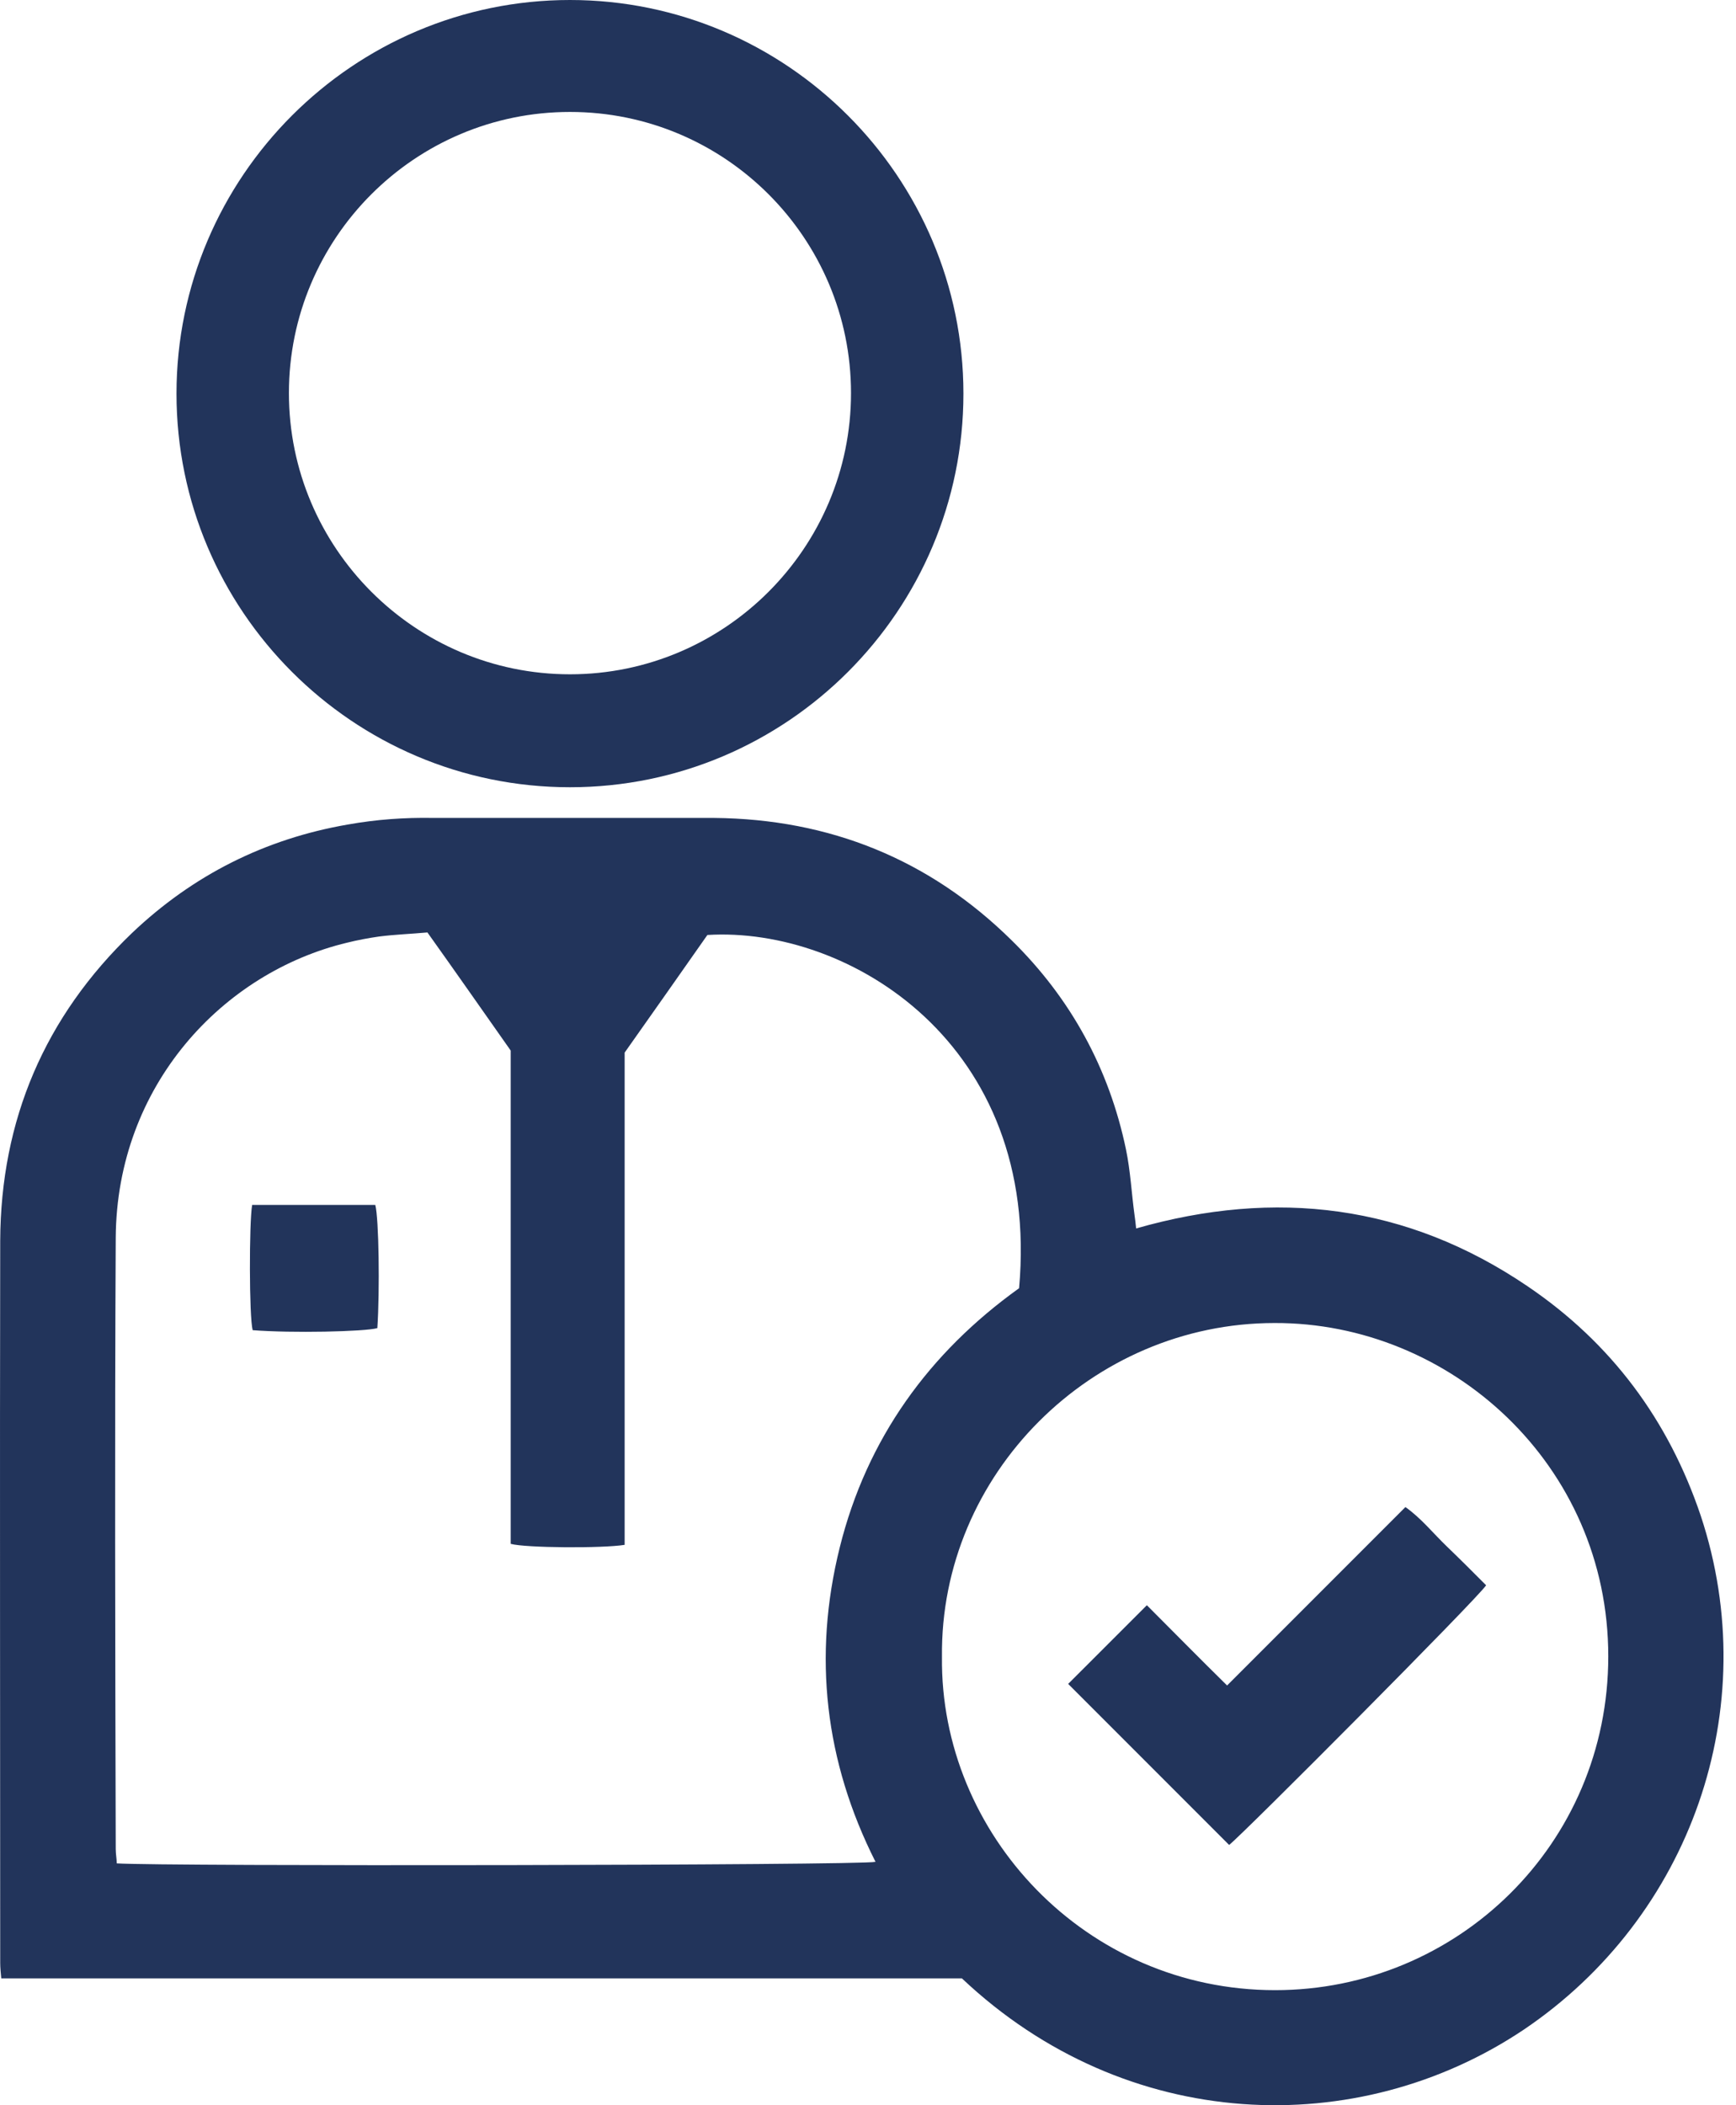 <svg width="33" height="40" viewBox="0 0 33 40" fill="none" xmlns="http://www.w3.org/2000/svg">
<path d="M13.574 15.541C15.769 15.561 17.673 16.328 19.236 17.872C20.354 18.97 21.082 20.301 21.403 21.835C21.49 22.253 21.509 22.671 21.568 23.098C21.577 23.166 21.587 23.234 21.597 23.341C24.248 22.583 26.745 22.884 29.037 24.439C30.63 25.517 31.718 26.983 32.33 28.8C33.544 32.462 32.136 36.425 28.969 38.562C25.812 40.679 21.412 40.543 18.285 37.59C12.204 37.59 6.124 37.59 0.024 37.59C0.014 37.483 0.004 37.386 0.004 37.299C0.004 32.724 -0.005 28.149 0.004 23.574C0.014 21.282 0.849 19.32 2.51 17.727C3.666 16.629 5.036 15.939 6.609 15.667C7.153 15.57 7.687 15.531 8.241 15.541H13.574ZM11.874 20C11.874 23.127 11.874 26.245 11.874 29.353C11.456 29.421 9.99 29.412 9.708 29.334C9.708 26.206 9.708 23.079 9.708 19.961C9.174 19.203 8.659 18.465 8.125 17.717C7.804 17.746 7.503 17.756 7.202 17.795C6.998 17.824 6.794 17.863 6.6 17.911C4.239 18.475 2.219 20.621 2.2 23.516C2.18 27.391 2.19 31.257 2.2 35.133C2.2 35.23 2.219 35.317 2.219 35.405C3.054 35.463 16.361 35.444 16.643 35.376C15.681 33.472 15.448 31.471 15.963 29.402C16.478 27.333 17.663 25.701 19.372 24.477C19.79 19.834 16.138 17.6 13.447 17.765C12.942 18.484 12.418 19.232 11.874 20ZM17.906 31.481C17.867 34.841 20.635 37.814 24.239 37.814C27.697 37.814 30.572 35.045 30.572 31.471C30.572 27.819 27.561 25.128 24.229 25.138C20.752 25.138 17.867 28.013 17.906 31.481ZM4.803 25.274C5.541 25.332 6.93 25.303 7.173 25.235C7.221 24.516 7.202 23.147 7.134 22.894C6.357 22.894 5.57 22.894 4.793 22.894C4.735 23.234 4.735 25.021 4.803 25.274ZM28.25 30.121C28.008 29.878 27.755 29.625 27.503 29.383C27.24 29.13 27.017 28.848 26.716 28.635C25.579 29.771 24.462 30.888 23.326 32.025C22.782 31.49 22.277 30.976 21.801 30.5C21.286 31.014 20.781 31.519 20.305 31.995C21.305 32.996 22.335 34.026 23.365 35.055C23.627 34.851 28.095 30.364 28.25 30.121ZM10.835 14.958C6.706 14.958 3.355 11.598 3.355 7.479C3.355 3.361 6.716 0 10.835 0C14.953 0 18.314 3.361 18.314 7.479C18.314 11.598 14.963 14.958 10.835 14.958ZM10.835 2.127C7.882 2.127 5.492 4.526 5.492 7.469C5.492 10.413 7.891 12.812 10.835 12.812C13.778 12.812 16.177 10.413 16.177 7.469C16.177 4.526 13.787 2.127 10.835 2.127Z" fill="#22345B"/>
</svg>
